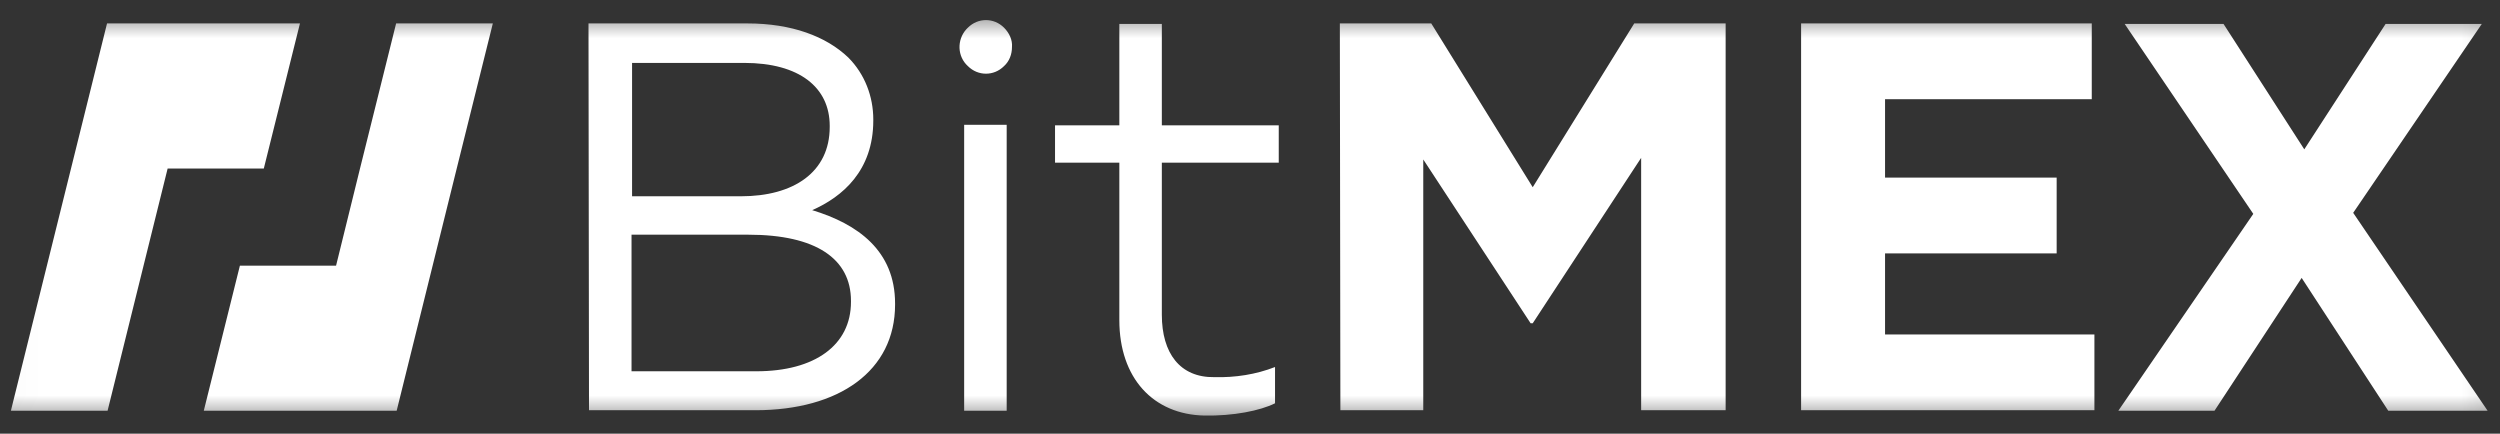 <svg width="98" height="17" viewBox="0 0 98 17" fill="none" xmlns="http://www.w3.org/2000/svg">
<rect x="0" y="0" width="98" height="17" fill="#333333" stroke="none"/>
<g clip-path="url(#clip0_314_38100)">
<mask id="mask0_314_38100" style="mask-type:luminance" maskUnits="userSpaceOnUse" x="0" y="0" width="98" height="17">
<path d="M97.911 0.5H0.01V16.5H97.911V0.5Z" fill="white"/>
</mask>
<g mask="url(#mask0_314_38100)">
<path d="M39.67 1.838C39.67 2.131 39.566 2.403 39.358 2.591C38.962 2.988 38.337 2.988 37.941 2.591C37.525 2.215 37.504 1.566 37.879 1.148C37.899 1.127 37.92 1.106 37.941 1.085C38.337 0.688 38.962 0.688 39.358 1.085C39.566 1.294 39.691 1.566 39.67 1.838ZM23.069 0.918H29.297C31.026 0.918 32.38 1.42 33.254 2.256C33.9 2.905 34.233 3.783 34.233 4.683V4.724C34.233 6.69 33.025 7.715 31.838 8.238C33.629 8.782 35.087 9.828 35.087 11.898V11.94C35.087 14.534 32.9 16.081 29.609 16.081H23.089L23.069 0.918ZM29.047 7.694C31.109 7.694 32.525 6.753 32.525 4.975V4.934C32.525 3.428 31.338 2.466 29.172 2.466H24.777V7.694H29.047ZM29.651 14.554C31.942 14.554 33.358 13.53 33.358 11.835V11.794C33.358 10.141 31.984 9.2 29.338 9.2H24.756V14.554H29.651ZM37.795 4.892H39.462V16.102H37.795V4.892ZM43.878 12.547V6.377H41.357V4.913H43.878V0.939H45.544V4.913H50.127V6.377H45.544V12.338C45.544 13.843 46.252 14.805 47.606 14.784C48.419 14.805 49.231 14.68 49.981 14.387V15.809C49.398 16.102 48.335 16.311 47.211 16.29C45.211 16.249 43.878 14.826 43.878 12.547ZM52.522 0.918H56.105L60.083 7.339L64.062 0.918H67.645V16.081H64.333V6.188L60.083 12.672H60L55.792 6.251V16.081H52.543L52.522 0.918ZM70.603 0.918H81.997V3.888H73.894V6.962H80.621V9.932H73.894V13.111H82.101V16.081H70.603V0.918ZM88.329 8.384L83.288 0.939H87.163L90.328 5.854L93.515 0.939H97.286L92.245 8.343L97.515 16.102H93.62L90.225 10.894L86.808 16.102H83.038L88.329 8.384Z" fill="white"/>
<path d="M7.988 0.918H4.196L0.426 16.102H4.217L6.571 6.607H10.341L11.758 0.918H7.988Z" fill="white"/>
<path d="M15.528 0.918L14.112 6.607L13.174 10.413H9.404L7.988 16.102H11.758H15.549L17.903 6.607L19.319 0.918H15.528Z" fill="white"/>
</g>
</g>
<defs>
<clipPath id="clip0_314_38100">
<rect width="98" height="16" fill="white" transform="translate(0.01 0.5)"/>
</clipPath>
</defs>
</svg>
